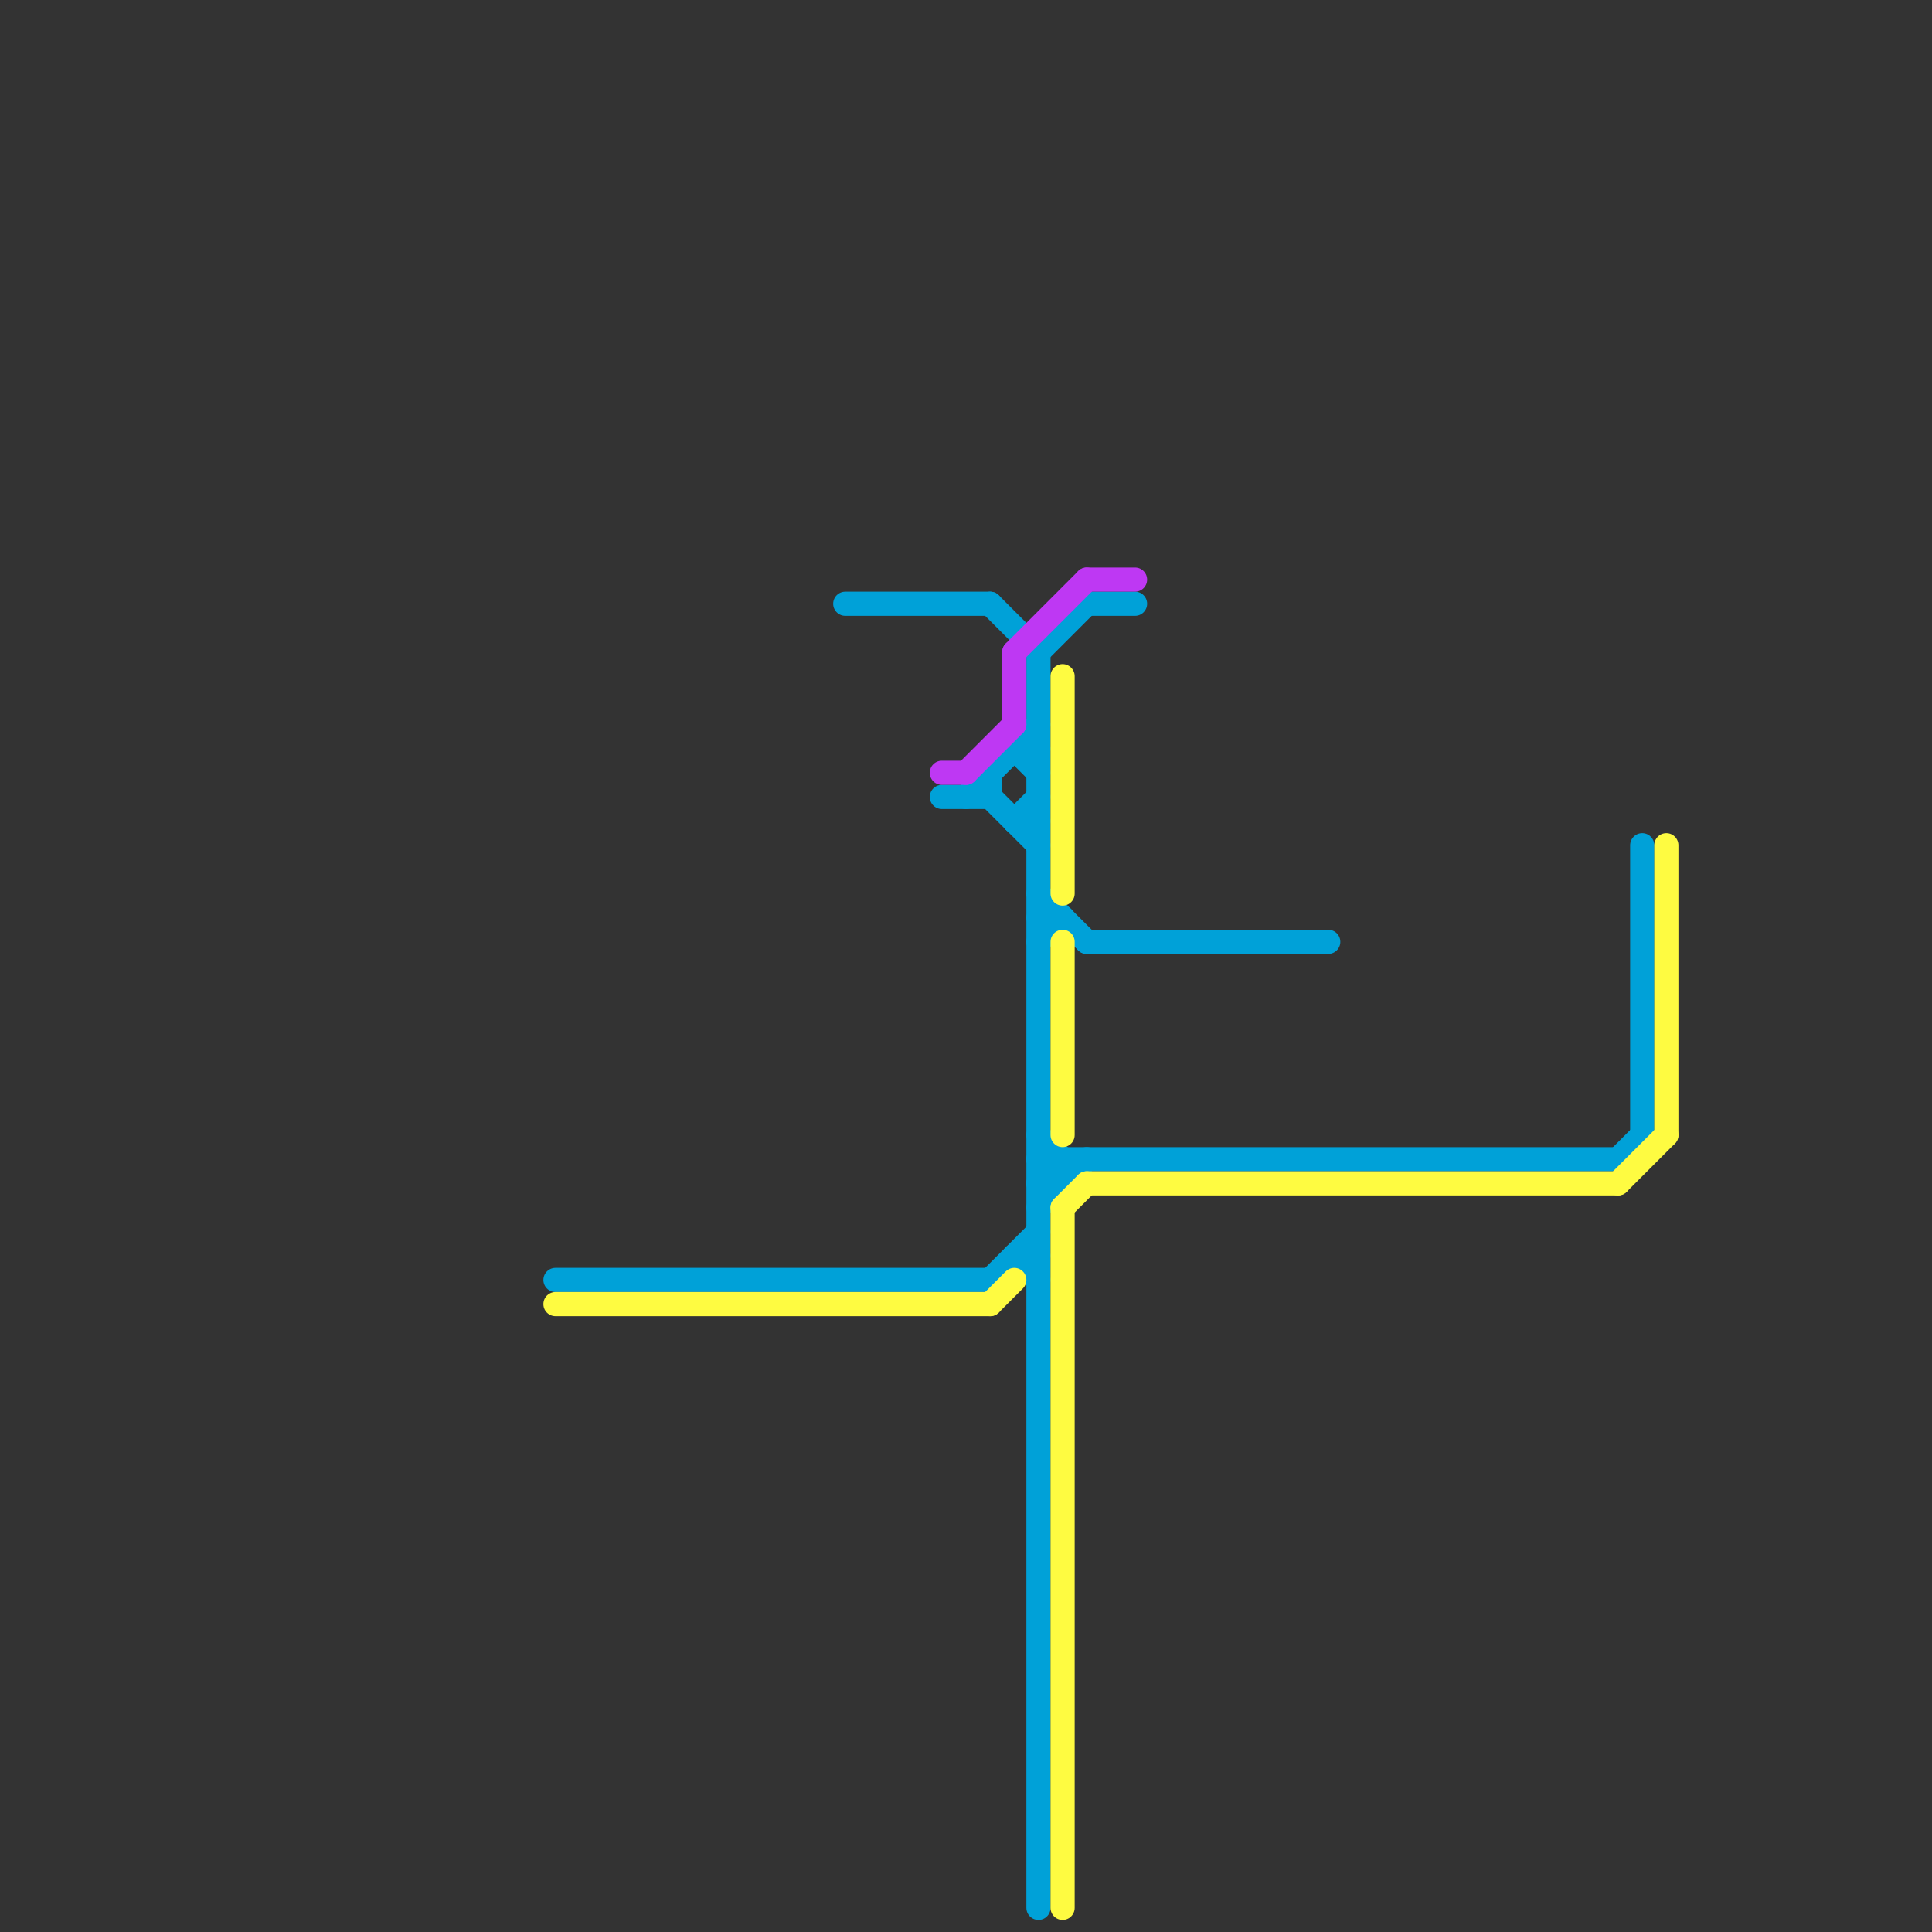 
<svg version="1.1" xmlns="http://www.w3.org/2000/svg" viewBox="0 0 80 80">
<rect x="0" y="0" width="80" height="80" fill="#333333" stroke="none"/>
<style>text { font: 1px Helvetica; font-weight: 600; white-space: pre; dominant-baseline: central; } line { stroke-width: 1; fill: none; stroke-linecap: round; stroke-linejoin: round; } .c0 { stroke: #00a1d8 } .c1 { stroke: #fefb41 } .c2 { stroke: #be38f3 }</style><defs><g id="wm-xf"><circle r="1.2" fill="#000"/><circle r="0.9" fill="#fff"/><circle r="0.6" fill="#000"/><circle r="0.3" fill="#fff"/></g><g id="wm"><circle r="0.6" fill="#000"/><circle r="0.3" fill="#fff"/></g></defs><line class="c0" x1="42" y1="31" x2="43" y2="32"/><line class="c0" x1="35" y1="25" x2="41" y2="25"/><line class="c0" x1="42" y1="34" x2="43" y2="34"/><line class="c0" x1="43" y1="49" x2="44" y2="48"/><line class="c0" x1="68" y1="35" x2="68" y2="47"/><line class="c0" x1="45" y1="25" x2="47" y2="25"/><line class="c0" x1="40" y1="33" x2="43" y2="30"/><line class="c0" x1="43" y1="27" x2="45" y2="25"/><line class="c0" x1="39" y1="33" x2="41" y2="33"/><line class="c0" x1="43" y1="27" x2="43" y2="79"/><line class="c0" x1="42" y1="31" x2="43" y2="31"/><line class="c0" x1="45" y1="39" x2="55" y2="39"/><line class="c0" x1="42" y1="52" x2="43" y2="53"/><line class="c0" x1="23" y1="53" x2="41" y2="53"/><line class="c0" x1="42" y1="34" x2="43" y2="33"/><line class="c0" x1="43" y1="39" x2="44" y2="38"/><line class="c0" x1="43" y1="47" x2="44" y2="48"/><line class="c0" x1="43" y1="38" x2="44" y2="38"/><line class="c0" x1="67" y1="48" x2="68" y2="47"/><line class="c0" x1="41" y1="25" x2="43" y2="27"/><line class="c0" x1="44" y1="48" x2="44" y2="49"/><line class="c0" x1="41" y1="32" x2="41" y2="33"/><line class="c0" x1="42" y1="52" x2="43" y2="52"/><line class="c0" x1="43" y1="50" x2="45" y2="48"/><line class="c0" x1="43" y1="48" x2="44" y2="49"/><line class="c0" x1="43" y1="48" x2="67" y2="48"/><line class="c0" x1="41" y1="33" x2="43" y2="35"/><line class="c0" x1="43" y1="49" x2="44" y2="49"/><line class="c0" x1="41" y1="53" x2="43" y2="51"/><line class="c0" x1="43" y1="37" x2="45" y2="39"/><line class="c1" x1="44" y1="28" x2="44" y2="37"/><line class="c1" x1="23" y1="54" x2="41" y2="54"/><line class="c1" x1="67" y1="49" x2="69" y2="47"/><line class="c1" x1="41" y1="54" x2="42" y2="53"/><line class="c1" x1="44" y1="39" x2="44" y2="47"/><line class="c1" x1="44" y1="50" x2="45" y2="49"/><line class="c1" x1="69" y1="35" x2="69" y2="47"/><line class="c1" x1="44" y1="50" x2="44" y2="79"/><line class="c1" x1="45" y1="49" x2="67" y2="49"/><line class="c2" x1="45" y1="24" x2="47" y2="24"/><line class="c2" x1="39" y1="32" x2="40" y2="32"/><line class="c2" x1="42" y1="27" x2="45" y2="24"/><line class="c2" x1="42" y1="27" x2="42" y2="30"/><line class="c2" x1="40" y1="32" x2="42" y2="30"/>
</svg>
